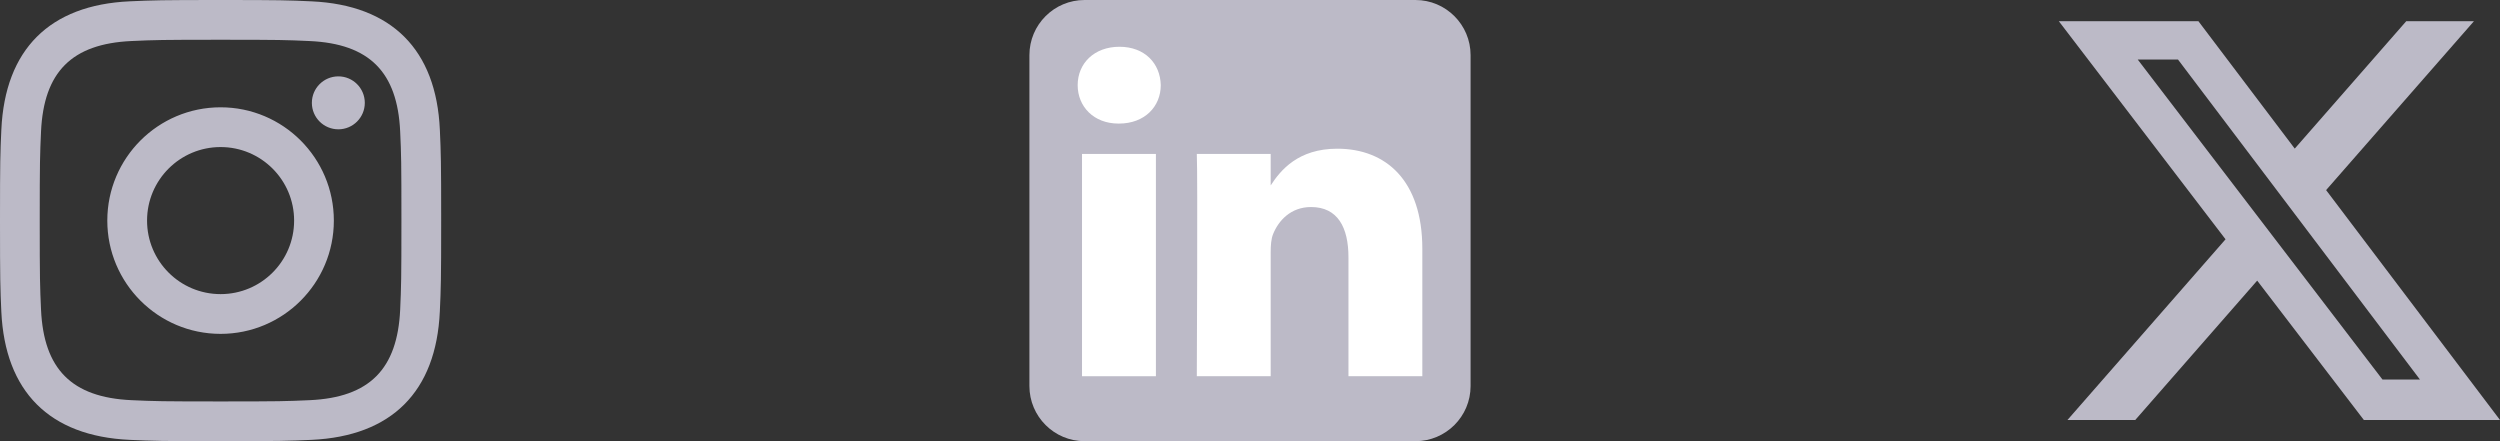 <?xml version="1.0" encoding="utf-8"?>
<svg xmlns="http://www.w3.org/2000/svg" fill="none" height="100%" overflow="visible" preserveAspectRatio="none" style="display: block;" viewBox="0 0 102 18" width="100%">
<rect x="0" y="0" width="102" height="18" fill="#333333" stroke="none"/>
<g id="Social links">
<g clip-path="url(#clip0_0_6742)" id="Social link 1">
<path d="M9 1.622C11.403 1.622 11.688 1.631 12.637 1.675C15.076 1.786 16.216 2.943 16.327 5.364C16.37 6.313 16.378 6.598 16.378 9.001C16.378 11.405 16.369 11.689 16.327 12.637C16.215 15.056 15.079 16.216 12.637 16.327C11.688 16.37 11.405 16.379 9 16.379C6.597 16.379 6.312 16.37 5.363 16.327C2.918 16.215 1.785 15.053 1.674 12.637C1.631 11.688 1.621 11.404 1.621 9C1.621 6.597 1.631 6.313 1.674 5.363C1.786 2.943 2.922 1.785 5.363 1.674C6.313 1.631 6.597 1.622 9 1.622ZM9 0C6.556 0 6.25 0.011 5.29 0.054C2.021 0.204 0.205 2.018 0.055 5.289C0.011 6.25 0 6.556 0 9C0 11.444 0.011 11.751 0.054 12.711C0.204 15.979 2.018 17.796 5.289 17.946C6.25 17.989 6.556 18 9 18C11.444 18 11.751 17.989 12.711 17.946C15.976 17.796 17.797 15.982 17.945 12.711C17.989 11.751 18 11.444 18 9C18 6.556 17.989 6.25 17.946 5.29C17.799 2.024 15.983 0.205 12.712 0.055C11.751 0.011 11.444 0 9 0ZM9 4.378C6.448 4.378 4.378 6.448 4.378 9C4.378 11.552 6.448 13.622 9 13.622C11.552 13.622 13.621 11.553 13.621 9C13.621 6.448 11.552 4.378 9 4.378ZM9 12C7.343 12 6 10.658 6 9C6 7.343 7.343 6 9 6C10.657 6 12 7.343 12 9C12 10.658 10.657 12 9 12ZM13.805 3.116C13.207 3.116 12.724 3.6 12.724 4.196C12.724 4.793 13.207 5.276 13.805 5.276C14.401 5.276 14.884 4.793 14.884 4.196C14.884 3.6 14.401 3.116 13.805 3.116Z" fill="#BCBAC7" id="Vector"/>
</g>
<g clip-path="url(#clip1_0_6742)" id="Social link 2">
<g id="Vector_2">
<path clip-rule="evenodd" d="M60 2.25C60 1.008 58.992 0 57.75 0H44.25C43.008 0 42 1.008 42 2.25V15.75C42 16.992 43.008 18 44.25 18H57.75C58.992 18 60 16.992 60 15.75V2.25Z" fill="#BCBAC7" fill-rule="evenodd"/>
<path d="M47.161 6.281H44.146V15.35H47.161V6.281Z" fill="white"/>
<path d="M45.674 1.908C44.643 1.908 43.969 2.586 43.969 3.475C43.969 4.345 44.622 5.042 45.634 5.042H45.654C46.705 5.042 47.359 4.345 47.359 3.475C47.34 2.586 46.705 1.908 45.674 1.908Z" fill="white"/>
<path d="M54.561 6.067C52.961 6.067 52.245 6.947 51.844 7.565V6.281H48.83C48.87 7.131 48.83 15.35 48.83 15.35H51.844V10.285C51.844 10.014 51.863 9.743 51.943 9.549C52.161 9.008 52.657 8.447 53.49 8.447C54.58 8.447 55.017 9.279 55.017 10.497V15.35H58.031V10.149C58.031 7.363 56.544 6.067 54.561 6.067Z" fill="white"/>
</g>
</g>
<g clip-path="url(#clip2_0_6742)" id="Social link 3">
<path d="M98.175 0.865H100.937L94.905 7.756L102 17.136H96.446L92.093 11.449L87.118 17.136H84.352L90.802 9.763L84 0.865H89.695L93.626 6.063L98.175 0.865ZM97.205 15.485H98.734L88.862 2.429H87.219L97.205 15.485Z" fill="#BCBAC7" id="Vector_3"/>
</g>
</g>
<defs>
<clipPath id="clip0_0_6742">
<rect fill="white" height="18" width="18"/>
</clipPath>
<clipPath id="clip1_0_6742">
<rect fill="white" height="18" transform="translate(42)" width="18"/>
</clipPath>
<clipPath id="clip2_0_6742">
<rect fill="white" height="18" transform="translate(84)" width="18"/>
</clipPath>
</defs>
</svg>
